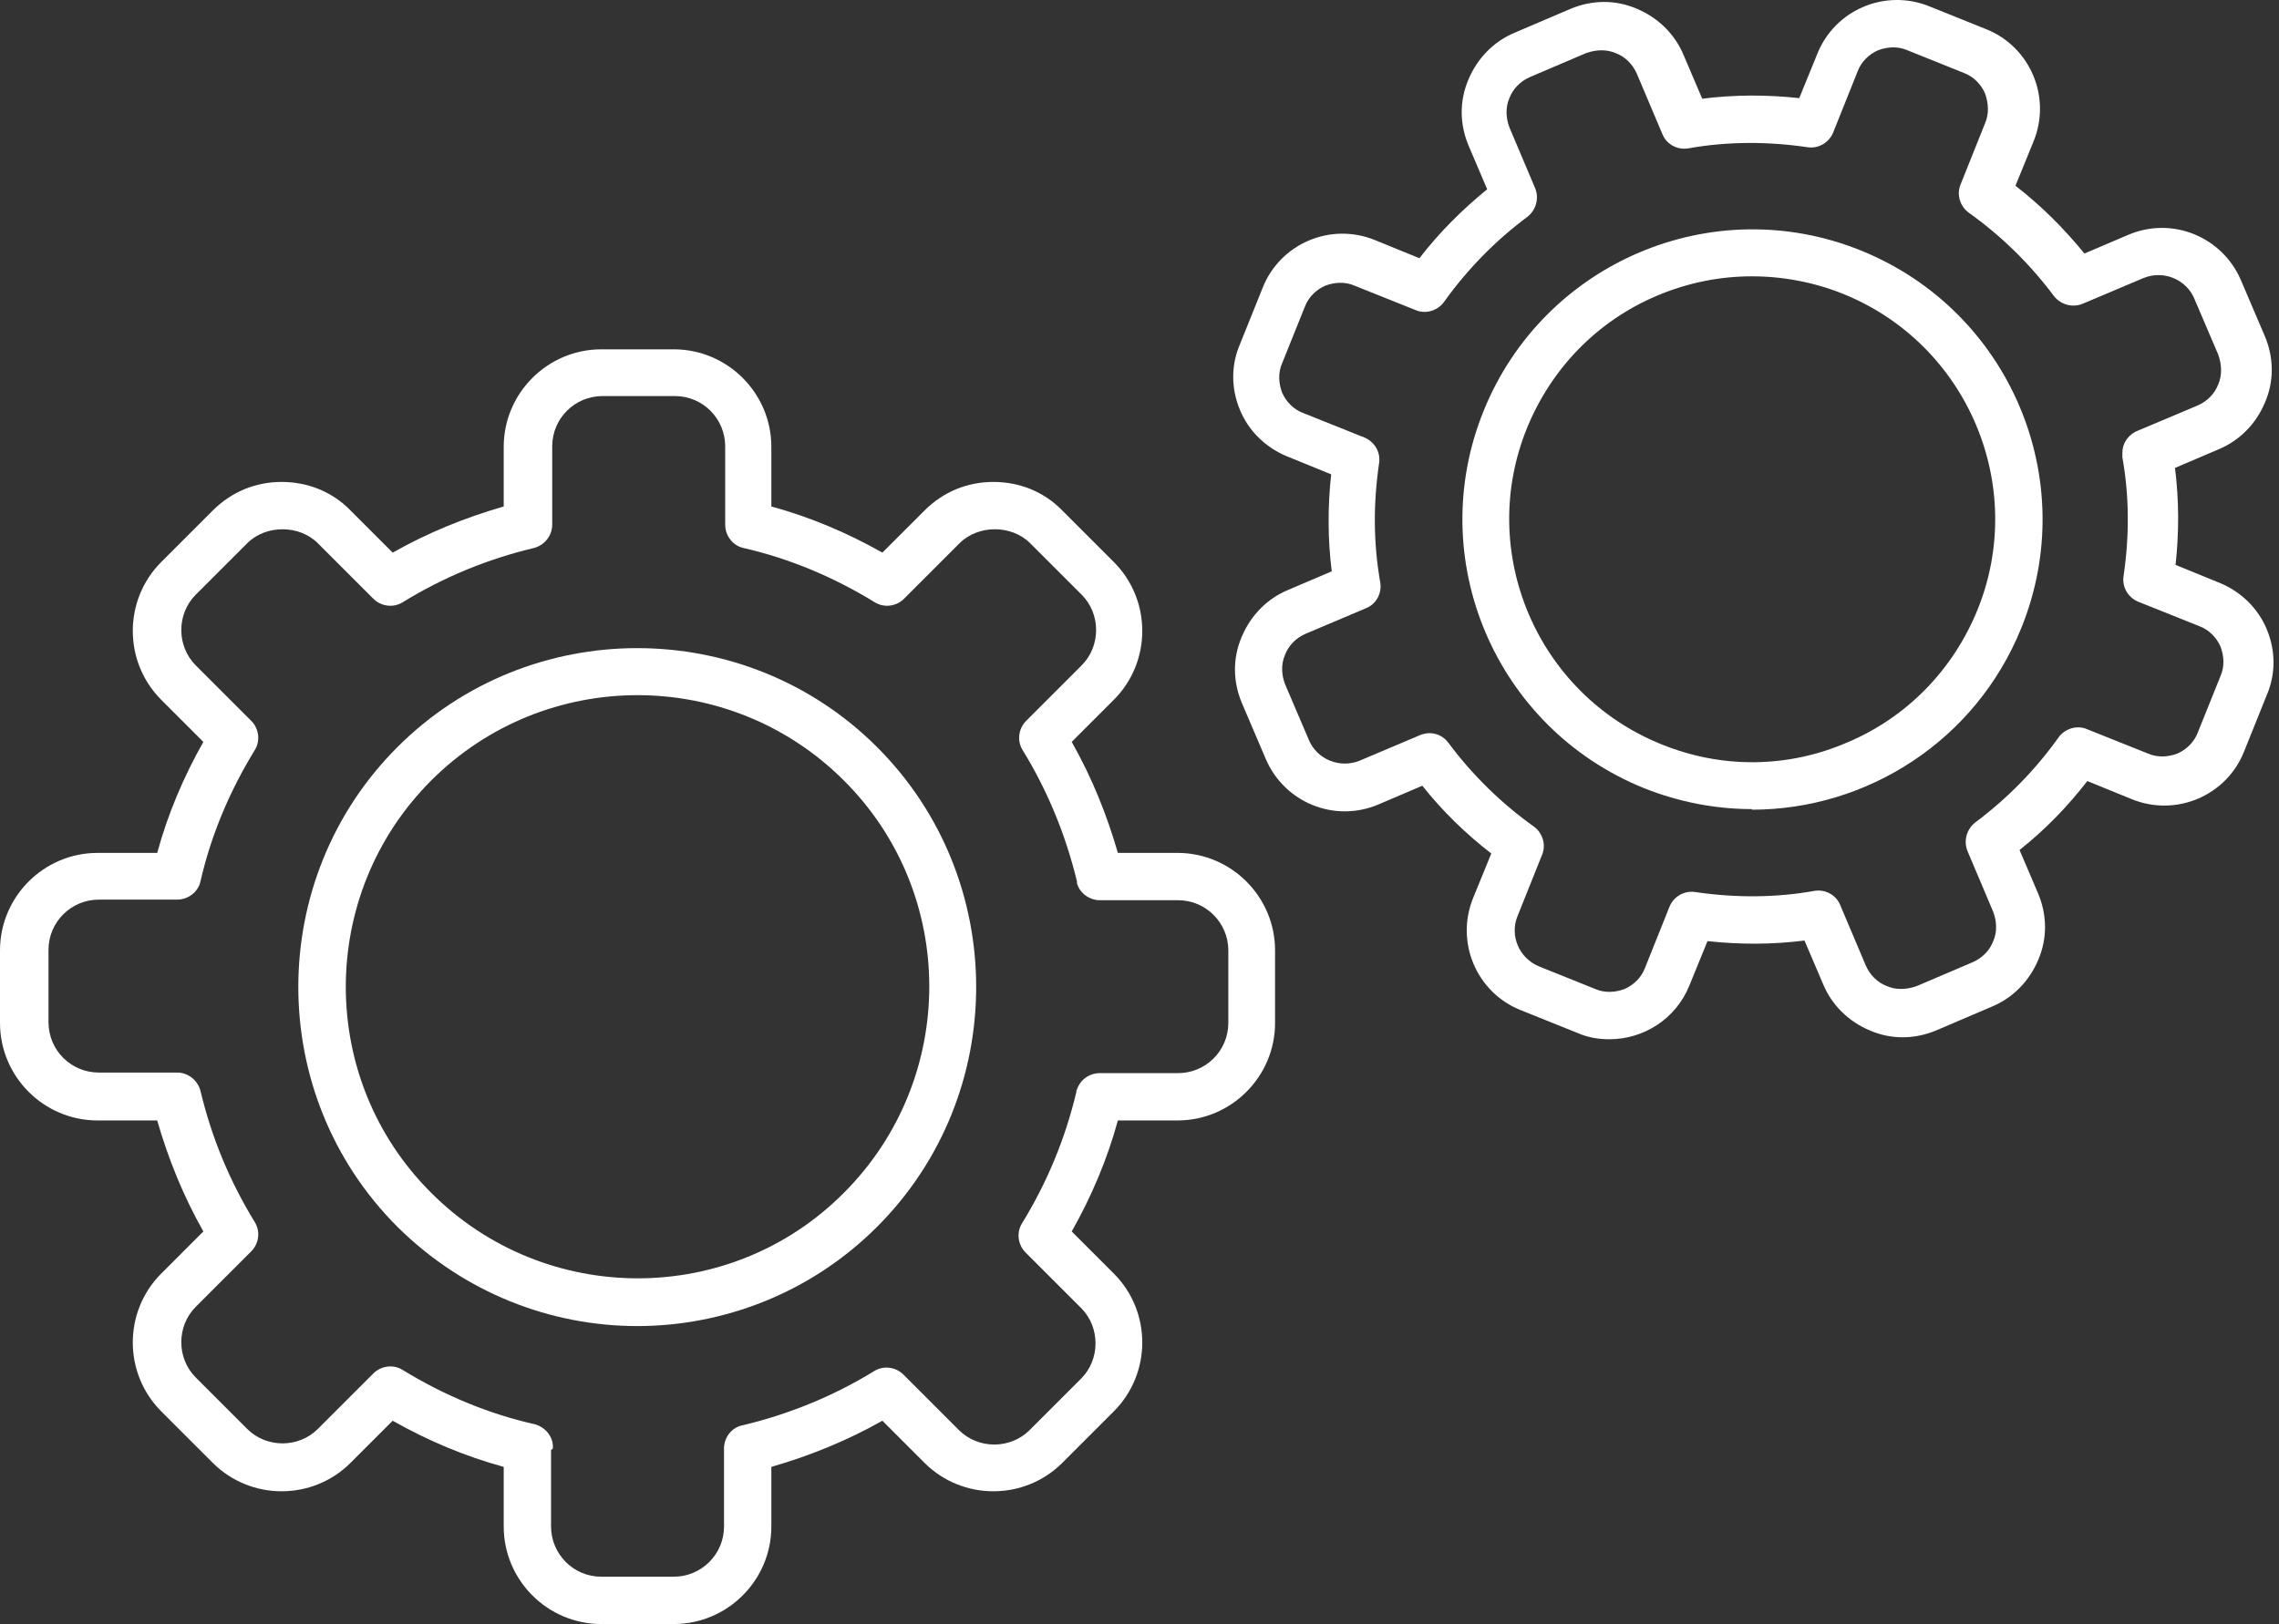 <svg width="390" height="278" viewBox="0 0 390 278" fill="none" xmlns="http://www.w3.org/2000/svg">
<rect x="0" y="0" width="390" height="278" fill="#333333" stroke="none"/>
<path d="M109.1 226.995C94.2 226.995 79.4 221.295 68 209.995C45.4 187.395 45.4 150.495 68 127.895C90.6 105.295 127.5 105.295 150.1 127.895C172.7 150.495 172.7 187.395 150.1 209.995C138.8 221.295 123.9 226.995 109 226.995H109.1ZM109.1 118.995C96.3 118.995 83.5 123.895 73.8 133.595C54.3 153.095 54.3 184.795 73.8 204.195C93.3 223.695 125 223.695 144.4 204.195C163.9 184.695 163.9 152.995 144.4 133.595C134.7 123.895 121.9 118.995 109.1 118.995Z" fill="white"/>
<path d="M115.3 277.997H102.9C93.7 277.997 86.2 270.497 86.2 261.297V251.097C79.6 249.297 73.2 246.597 67.2 243.197L60 250.397C53.5 256.897 42.9 256.897 36.4 250.397L27.6 241.597C21.1 235.097 21.1 224.497 27.6 217.997L34.8 210.797C31.4 204.797 28.8 198.397 26.9 191.797H16.7C7.5 191.797 0 184.297 0 175.097V162.697C0 153.497 7.5 145.997 16.7 145.997H26.9C28.7 139.397 31.4 132.997 34.8 126.997L27.6 119.797C21.1 113.297 21.1 102.697 27.6 96.197L36.4 87.397C39.6 84.197 43.7 82.497 48.2 82.497C52.7 82.497 56.9 84.197 60 87.397L67.2 94.597C73.2 91.197 79.6 88.597 86.2 86.697V76.497C86.2 67.297 93.7 59.797 102.9 59.797H115.3C124.5 59.797 132 67.297 132 76.497V86.697C138.6 88.497 145 91.197 151 94.597L158.2 87.397C161.4 84.197 165.5 82.497 170 82.497C174.5 82.497 178.7 84.197 181.8 87.397L190.6 96.197C197.1 102.697 197.1 113.297 190.6 119.797L183.4 126.997C186.8 132.997 189.4 139.397 191.3 145.997H201.5C210.7 145.997 218.2 153.497 218.2 162.697V175.097C218.2 184.297 210.7 191.797 201.5 191.797H191.3C189.5 198.397 186.8 204.797 183.4 210.797L190.6 217.997C197.1 224.497 197.1 235.097 190.6 241.597L181.8 250.397C175.3 256.897 164.7 256.897 158.2 250.397L151 243.197C145 246.597 138.6 249.197 132 251.097V261.297C132 270.497 124.5 277.997 115.3 277.997ZM94.3 248.197V261.297C94.3 265.997 98.1 269.897 102.9 269.897H115.3C120 269.897 123.9 266.097 123.9 261.297V248.197C123.8 246.197 125.1 244.397 127 243.997C135 242.097 142.6 238.997 149.6 234.697C151.2 233.697 153.3 233.997 154.6 235.297L164.1 244.797C167.4 248.097 172.9 248.097 176.2 244.797L185 235.997C188.3 232.697 188.3 227.197 185 223.897L175.5 214.397C174.2 213.097 173.9 210.997 174.9 209.397C179.2 202.397 182.3 194.897 184.2 186.897C184.2 186.797 184.2 186.597 184.3 186.497C184.9 184.697 186.6 183.597 188.5 183.697H201.6C206.3 183.697 210.2 179.897 210.2 175.097V162.697C210.2 157.997 206.4 154.097 201.6 154.097H188.5C186.6 154.197 184.8 152.997 184.3 151.197C184.3 151.197 184.3 150.997 184.3 150.897C182.4 142.997 179.3 135.397 175 128.397C174 126.797 174.3 124.697 175.6 123.397L185.1 113.897C188.4 110.597 188.4 105.097 185.1 101.797L176.3 92.997C173.1 89.797 167.4 89.797 164.2 92.997L154.7 102.497C153.4 103.797 151.3 104.097 149.7 103.097C142.7 98.797 135.1 95.597 127.2 93.797C125.4 93.397 124.1 91.697 124.1 89.797V76.397C124.1 71.697 120.3 67.797 115.5 67.797H103.1C98.4 67.797 94.5 71.597 94.5 76.397V89.797C94.5 91.697 93.2 93.297 91.4 93.797C83.4 95.697 75.9 98.797 68.9 103.097C67.3 104.097 65.2 103.797 63.9 102.497L54.4 92.997C51.2 89.797 45.5 89.797 42.3 92.997L33.5 101.797C30.2 105.097 30.2 110.597 33.5 113.897L43 123.397C44.3 124.697 44.6 126.797 43.6 128.397C39.3 135.397 36.1 142.997 34.3 150.897C33.9 152.697 32.2 153.997 30.3 153.997H16.9C12.2 153.997 8.3 157.797 8.3 162.597V174.997C8.3 179.697 12.1 183.597 16.9 183.597H30.3C32.2 183.597 33.8 184.897 34.3 186.697C36.2 194.697 39.3 202.197 43.6 209.197C44.6 210.797 44.3 212.897 43 214.197L33.5 223.697C30.2 226.997 30.2 232.497 33.5 235.797L42.3 244.597C45.6 247.897 51.1 247.897 54.4 244.597L63.9 235.097C65.2 233.797 67.3 233.497 68.9 234.497C75.9 238.797 83.5 241.997 91.5 243.797C93.4 244.297 94.8 246.097 94.6 247.997L94.3 248.197Z" fill="white"/>
<path d="M299.8 138.5C293.6 138.5 287.3 137.3 281.3 134.9C255.9 124.6 243.6 95.7 253.9 70.3C264.2 44.9 293.1 32.6 318.5 42.9C343.9 53.2 356.2 82.1 345.9 107.5C338.1 126.8 319.5 138.6 299.8 138.6V138.5ZM299.8 47.3C294.3 47.3 288.8 48.4 283.6 50.6C273.4 54.9 265.5 63 261.3 73.3C252.7 94.5 263 118.8 284.3 127.4C294.6 131.6 305.9 131.5 316.1 127.1C326.3 122.8 334.2 114.7 338.4 104.4C347 83.2 336.7 58.9 315.4 50.3C310.4 48.3 305.1 47.3 299.8 47.3Z" fill="white"/>
<path d="M275.4 177.898C273.6 177.898 271.7 177.598 269.9 176.798L260.2 172.898C252.7 169.898 249 161.298 252.1 153.698L255.2 146.098C250.8 142.699 246.8 138.798 243.4 134.498L235.9 137.698C228.4 140.898 219.8 137.398 216.6 129.898L212.5 120.298C211 116.698 210.9 112.698 212.5 108.998C214 105.398 216.8 102.498 220.4 100.998L227.9 97.798C227.2 92.298 227.2 86.698 227.8 81.198L220.2 78.099C216.6 76.599 213.7 73.799 212.2 70.198C210.7 66.599 210.6 62.598 212.2 58.898L216.1 49.199C219.1 41.699 227.7 37.998 235.3 41.099L242.9 44.199C246.3 39.798 250.2 35.898 254.5 32.398L251.3 24.898C249.8 21.298 249.7 17.298 251.3 13.598C252.8 9.998 255.6 7.098 259.2 5.598L268.8 1.498C272.4 -0.002 276.4 -0.102 280.1 1.498C283.7 2.998 286.6 5.798 288.1 9.398L291.3 16.898C296.8 16.198 302.4 16.198 307.9 16.798L311 9.198C314 1.698 322.6 -2.002 330.2 1.098L339.9 4.998C347.4 7.998 351.1 16.599 348 24.198L344.9 31.798C349.3 35.198 353.2 39.098 356.7 43.398L364.2 40.199C371.7 36.998 380.3 40.498 383.5 47.998L387.6 57.599C389.1 61.199 389.2 65.198 387.6 68.898C386.1 72.498 383.3 75.398 379.7 76.898L372.2 80.099C372.9 85.599 372.9 91.198 372.3 96.698L379.9 99.798C383.5 101.298 386.4 104.098 387.9 107.698C389.4 111.298 389.5 115.298 387.9 118.998L384 128.698C381 136.198 372.4 139.898 364.8 136.798L357.2 133.698C353.8 138.098 349.9 142.098 345.6 145.498L348.8 152.998C350.3 156.598 350.4 160.598 348.8 164.298C347.3 167.898 344.5 170.798 340.9 172.298L331.3 176.398C327.7 177.898 323.7 177.998 320 176.398C316.4 174.898 313.5 172.098 312 168.498L308.8 160.998C303.3 161.698 297.7 161.699 292.2 161.098L289.1 168.698C286.8 174.398 281.3 177.898 275.4 177.898ZM244.6 125.498C245.9 125.498 247.1 126.098 247.9 127.198C252 132.698 256.9 137.498 262.5 141.498C264 142.598 264.6 144.598 263.9 146.298L259.7 156.798C258.3 160.198 260 163.998 263.3 165.398L273 169.298C274.6 169.998 276.4 169.898 278 169.298C279.6 168.598 280.9 167.298 281.5 165.698L285.7 155.198C286.4 153.498 288.2 152.398 290.1 152.698C296.9 153.698 303.8 153.698 310.5 152.498C312.4 152.198 314.2 153.198 314.9 154.898L319.3 165.298C320 166.898 321.3 168.198 322.9 168.798C324.5 169.498 326.3 169.398 328 168.798L337.6 164.698C339.2 163.998 340.5 162.699 341.1 161.098C341.8 159.498 341.7 157.699 341.1 156.098L336.7 145.698C336 143.998 336.5 141.998 338 140.798C343.5 136.698 348.3 131.798 352.3 126.198C353.4 124.698 355.4 124.098 357.1 124.798L367.6 128.998C369.2 129.698 371 129.598 372.6 128.998C374.2 128.298 375.5 126.998 376.1 125.398L380 115.698C380.7 114.098 380.6 112.298 380 110.698C379.3 109.098 378 107.798 376.4 107.198L365.9 102.998C364.2 102.298 363.1 100.498 363.4 98.599C364.4 91.799 364.4 84.998 363.2 78.298C363.2 77.998 363.2 77.798 363.2 77.498C363.2 75.798 364.3 74.299 365.9 73.698L376.1 69.398C377.7 68.698 379 67.398 379.6 65.798C380.3 64.198 380.2 62.398 379.6 60.699L375.5 51.099C374.1 47.798 370.2 46.199 366.8 47.599L356.4 51.998C354.7 52.698 352.7 52.199 351.5 50.699C347.4 45.199 342.5 40.398 336.9 36.398C335.4 35.298 334.8 33.298 335.5 31.599L339.7 21.098C340.4 19.498 340.3 17.698 339.7 15.998C339 14.399 337.7 13.098 336.1 12.498L326.4 8.598C324.8 7.898 323 7.998 321.4 8.598C319.8 9.298 318.5 10.598 317.9 12.198L313.7 22.698C313 24.398 311.2 25.498 309.3 25.198C302.5 24.198 295.6 24.198 288.9 25.398C287 25.698 285.2 24.698 284.5 22.998L280.1 12.598C279.4 10.998 278.1 9.698 276.5 9.098C274.9 8.398 273.1 8.498 271.4 9.098L261.8 13.198C260.2 13.899 258.9 15.198 258.3 16.798C257.6 18.398 257.7 20.198 258.3 21.798L262.7 32.199C263.4 33.898 262.9 35.898 261.4 37.099C255.9 41.199 251.1 46.099 247.1 51.699C246 53.199 244 53.798 242.3 53.099L231.8 48.898C230.2 48.198 228.4 48.298 226.8 48.898C225.2 49.598 223.9 50.898 223.3 52.498L219.4 62.199C218.7 63.798 218.8 65.599 219.4 67.198C220.1 68.799 221.4 70.099 223 70.698L233.5 74.898C235.2 75.598 236.3 77.398 236 79.298C235 86.098 235 92.898 236.2 99.698C236.5 101.598 235.5 103.398 233.8 104.098L223.4 108.498C221.8 109.198 220.5 110.498 219.9 112.098C219.2 113.698 219.3 115.498 219.9 117.098L224 126.698C225.4 129.998 229.3 131.598 232.7 130.198L243.1 125.798C243.6 125.598 244.2 125.498 244.7 125.498H244.6Z" fill="white"/>
</svg>
